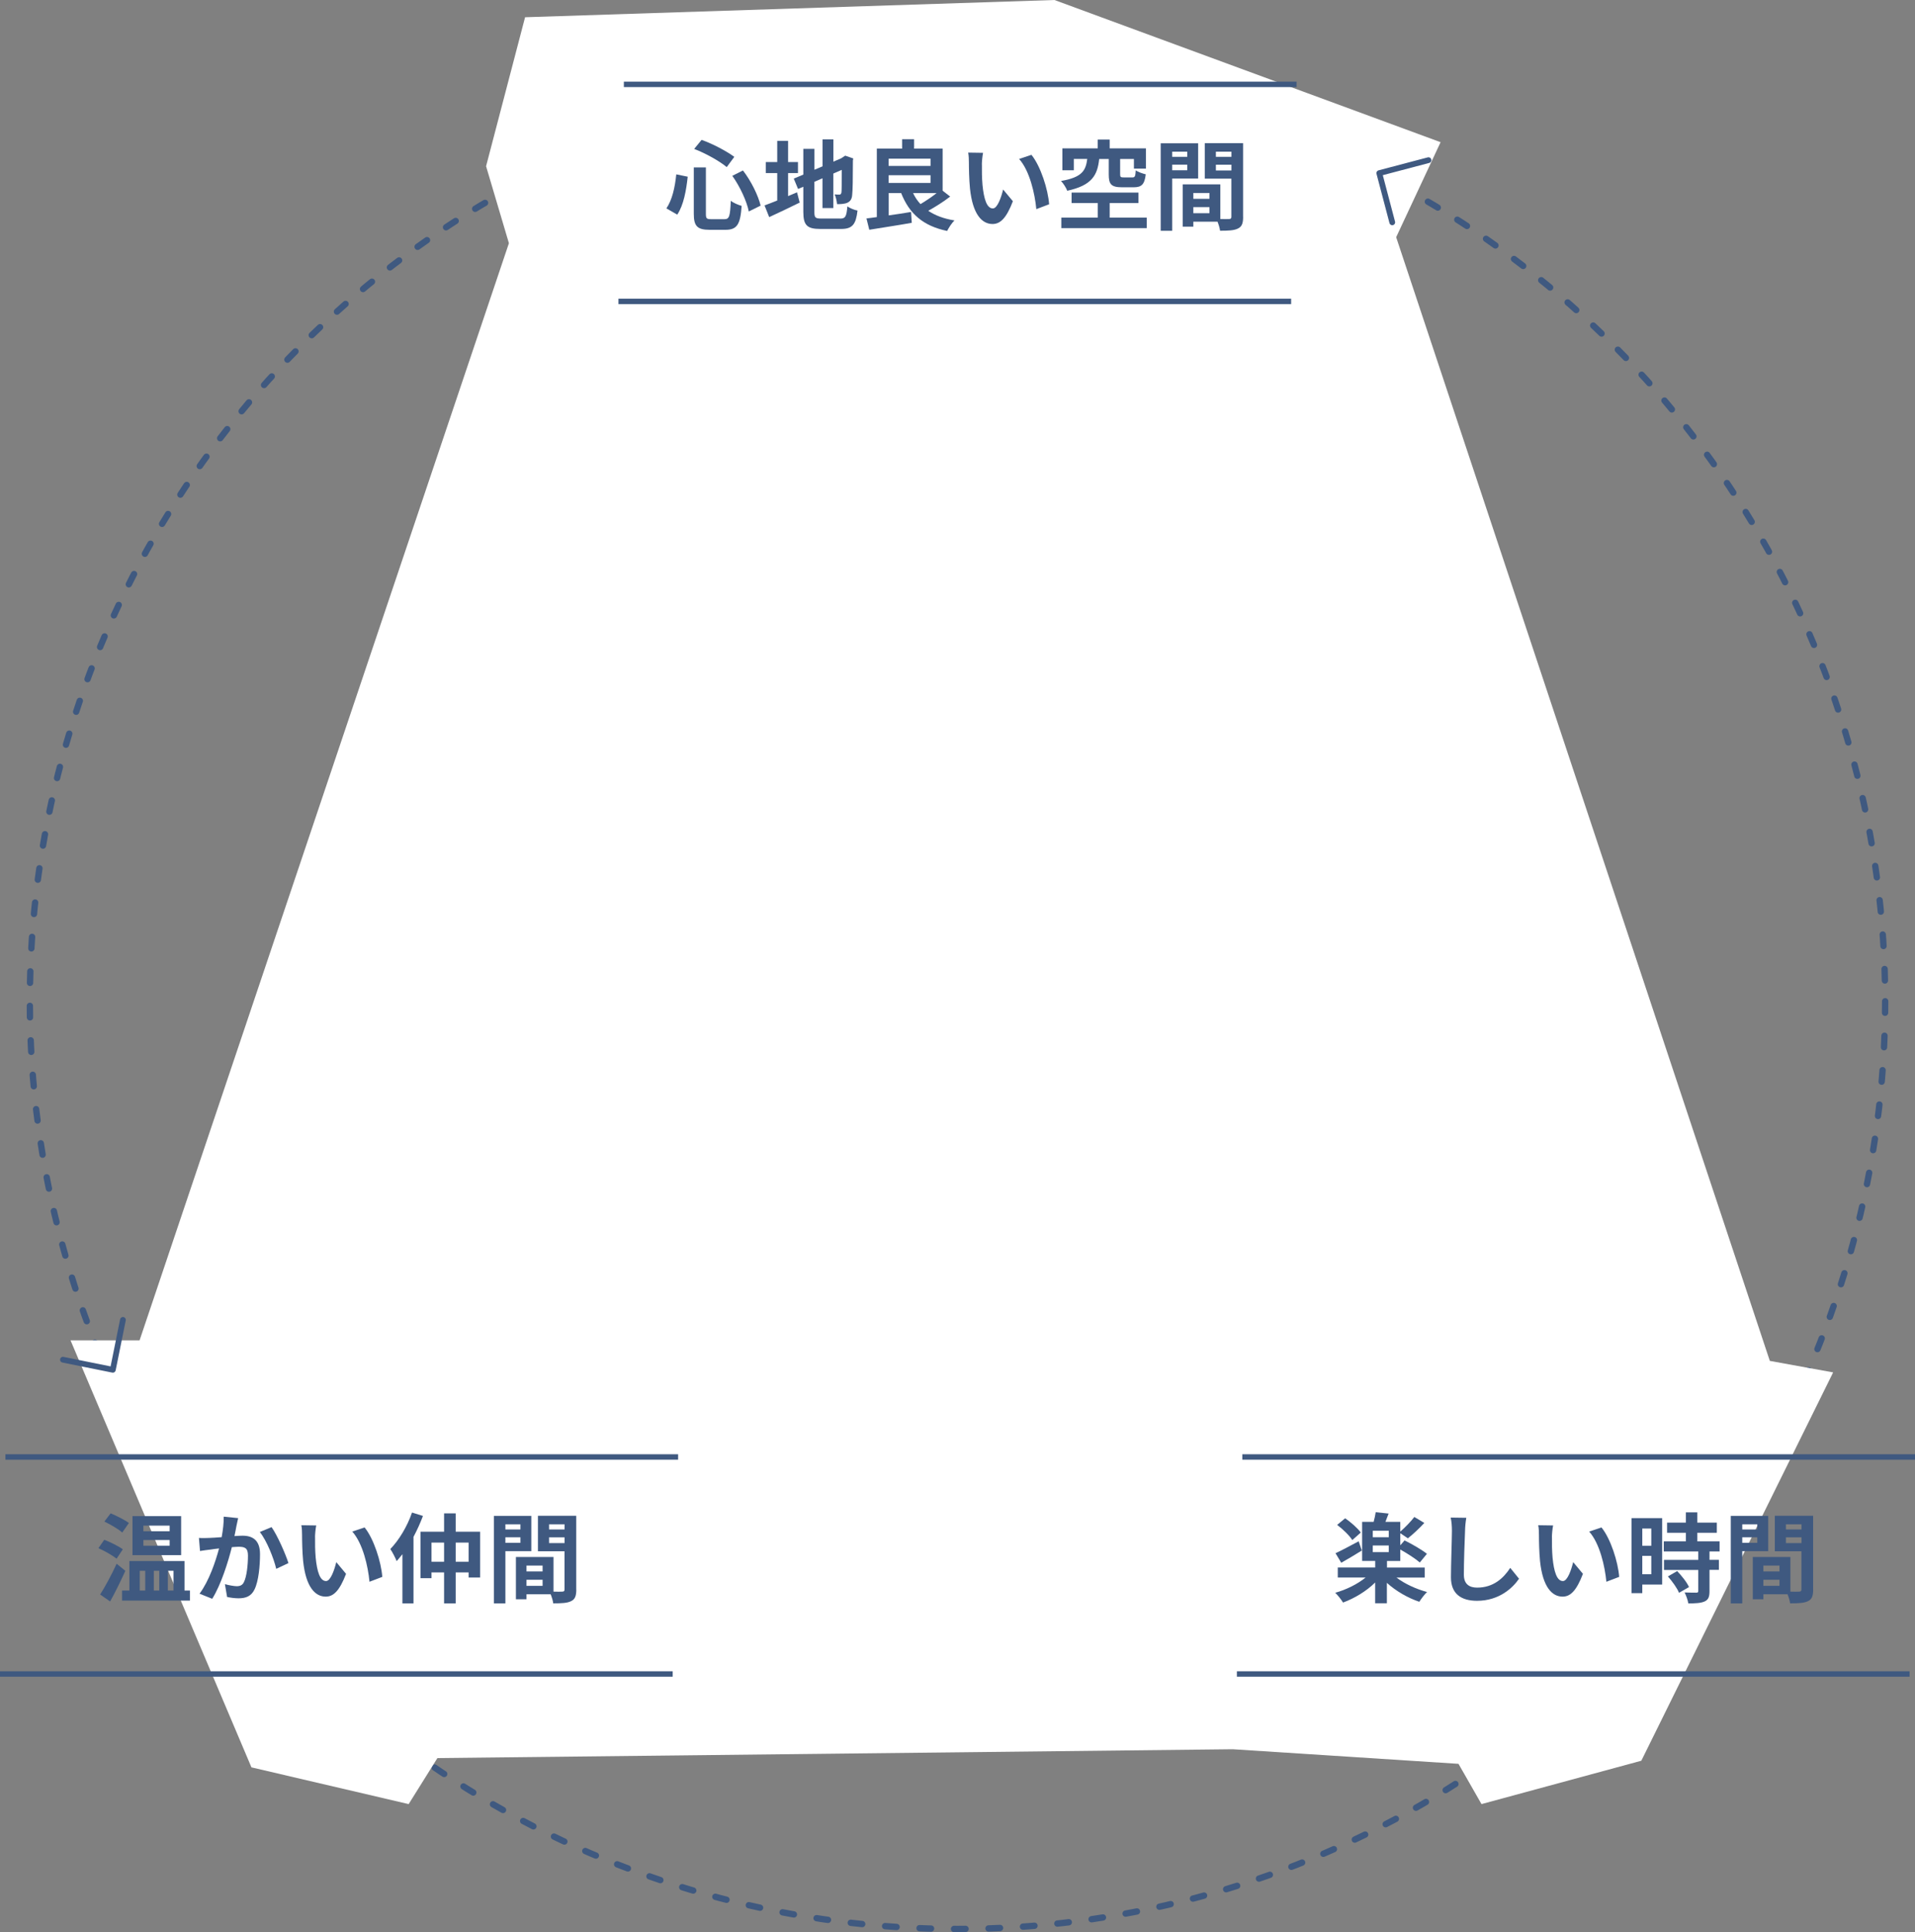 <?xml version="1.0" encoding="UTF-8"?>
<svg id="_レイヤー_2" data-name="レイヤー 2" xmlns="http://www.w3.org/2000/svg" viewBox="0 0 353 356.13">
  <rect x="0" y="0" width="353" height="356.13" fill="#808080" stroke="none"/>
  <g id="_レイヤー_1-2" data-name="レイヤー 1">
    <g>
      <circle cx="176.5" cy="184.55" r="171" fill="none" stroke="#3f5980" stroke-dasharray="0 0 2.12 4.24" stroke-linecap="round" stroke-miterlimit="10" stroke-width="1.17"/>
      <polygon points="89.6 30.64 93.81 44.83 25.73 247.05 13 247.05 46.35 325.76 75.33 332.53 80.63 324.05 227.24 322.42 268.85 325.11 273.09 332.53 302.55 324.54 337.91 252.96 326.24 250.84 257.36 43.72 265.55 26.21 194.37 0 96.79 3.18 89.6 30.64" fill="#fff"/>
      <g>
        <path d="M126.77,32.57c-.27,2.47-.74,5.22-1.93,6.99l-2-1.15c1.06-1.55,1.58-3.87,1.82-6.27l2.11,.43Zm3.35-1.71v8.55c0,.86,.13,.99,.97,.99h2.47c.88,0,1.03-.56,1.15-3.39,.5,.4,1.4,.77,2,.94-.23,3.35-.81,4.41-2.97,4.41h-2.93c-2.29,0-2.92-.7-2.92-2.95v-8.55h2.23Zm-.79-5.08c2.12,.76,4.61,2.09,6.03,3.13l-1.4,1.89c-1.39-1.15-3.89-2.54-6-3.35l1.37-1.67Zm7.62,5.64c1.53,1.98,2.81,4.61,3.26,6.48l-2.18,1.08c-.36-1.84-1.62-4.59-3.04-6.57l1.96-.99Z" fill="#3f5980"/>
        <path d="M145.26,36.15c.56-.23,1.12-.47,1.66-.7l.49,1.89c-1.91,.95-3.96,1.91-5.62,2.68l-.86-2.16c.65-.23,1.44-.54,2.34-.9v-5.06h-2.11v-2.03h2.11v-3.91h2v3.91h1.82v2.03h-1.82v4.25Zm9.61,4.14c.99,0,1.17-.41,1.33-2.25,.45,.32,1.28,.67,1.87,.77-.29,2.52-.92,3.39-3.02,3.39h-3.84c-2.43,0-3.13-.67-3.13-3.15v-4.63l-.97,.41-.79-1.91,1.76-.74v-4.74h2.05v3.85l1.49-.63v-4.97h2v4.11l1.42-.61,.38-.25,.38-.25,1.49,.52-.07,.36c0,3.42-.04,5.58-.13,6.32-.05,.83-.38,1.26-.92,1.49-.52,.23-1.3,.25-1.87,.25-.05-.54-.22-1.35-.45-1.8,.31,.04,.7,.04,.86,.04,.22,0,.32-.07,.4-.4,.04-.29,.05-1.6,.05-4.16l-1.55,.68v6.36h-2v-5.49l-1.49,.65v5.55c0,1.06,.16,1.22,1.26,1.22h3.47Z" fill="#3f5980"/>
        <path d="M175.14,36.24c-1.22,.94-2.72,1.89-4.03,2.61,1.26,.86,2.86,1.46,4.83,1.78-.47,.45-1.06,1.35-1.35,1.94-4.48-.94-6.97-3.19-8.48-6.99h-2.29v4.12c1.33-.18,2.75-.4,4.12-.63l.13,2c-2.74,.49-5.67,.92-7.83,1.28l-.52-2.09c.58-.07,1.21-.14,1.91-.25v-12.62h4.66v-1.73h2.21v1.73h5.26v7.76l1.39,1.08Zm-11.33-6.99v1.33h7.72v-1.33h-7.72Zm0,4.47h7.72v-1.42h-7.72v1.42Zm4.5,1.87c.36,.76,.81,1.44,1.37,2.03,.97-.58,2.07-1.31,2.97-2.03h-4.34Z" fill="#3f5980"/>
        <path d="M181,30.32c-.02,1.15,0,2.5,.11,3.78,.25,2.57,.79,4.32,1.91,4.32,.85,0,1.55-2.09,1.89-3.49l1.8,2.16c-1.19,3.1-2.3,4.2-3.75,4.2-1.94,0-3.66-1.76-4.16-6.55-.16-1.64-.2-3.71-.2-4.81,0-.5-.02-1.26-.13-1.8l2.74,.04c-.13,.63-.22,1.67-.22,2.16Zm12.39,7.33l-2.36,.9c-.27-2.86-1.22-7.06-3.17-9.25l2.27-.76c1.69,2.07,3.06,6.37,3.26,9.11Z" fill="#3f5980"/>
        <path d="M202.62,29.29c-.32,2.99-1.31,4.88-5.89,5.87-.18-.5-.72-1.37-1.15-1.8,3.93-.68,4.56-1.94,4.84-4.07h-2.48v2.09h-2.11v-4.03h6.52v-1.62h2.2v1.62h6.68v3.73h-2.21v-1.78h-2.54v2.84c0,.49,.11,.56,.67,.56h1.6c.45,0,.54-.18,.61-1.31,.4,.31,1.28,.61,1.84,.74-.22,1.89-.79,2.39-2.23,2.39h-2.14c-2.02,0-2.45-.58-2.45-2.36v-2.86h-1.75Zm8.77,10.82v1.94h-15.75v-1.94h6.72v-2.68h-4.83v-1.93h12.33v1.93h-5.31v2.68h6.84Z" fill="#3f5980"/>
        <path d="M216.08,32.91v9.63h-2.12V26.41h6.9v6.5h-4.77Zm0-4.95v.95h2.77v-.95h-2.77Zm2.77,3.42v-1.03h-2.77v1.03h2.77Zm10.3,8.62c0,1.15-.23,1.78-.95,2.12-.7,.36-1.75,.41-3.3,.41-.05-.45-.25-1.12-.47-1.67h-4.46v.92h-1.95v-7.8h6.93v6.39c.7,.02,1.37,.02,1.6,0,.32,0,.43-.11,.43-.4v-7.04h-4.9v-6.54h7.06v13.59Zm-9.18-4.43v1.08h2.97v-1.08h-2.97Zm2.97,3.73v-1.12h-2.97v1.12h2.97Zm1.19-11.34v.95h2.86v-.95h-2.86Zm2.86,3.46v-1.06h-2.86v1.06h2.86Z" fill="#3f5980"/>
      </g>
      <line x1="115" y1="15.55" x2="239" y2="15.55" fill="none" stroke="#3f5980" stroke-miterlimit="10"/>
      <line x1="114" y1="55.55" x2="238" y2="55.55" fill="none" stroke="#3f5980" stroke-miterlimit="10"/>
      <g>
        <g>
          <path d="M257.41,290.77c1.5,1.15,3.62,2.12,5.64,2.67-.45,.43-1.1,1.28-1.42,1.8-2.11-.7-4.32-1.98-5.98-3.49v3.76h-2.16v-3.82c-1.62,1.6-3.82,2.92-5.92,3.69-.34-.56-.99-1.37-1.44-1.8,2.02-.56,4.11-1.6,5.6-2.81h-5.13v-1.85h6.9v-1.21h-2.41v-7.2h2.12c.16-.59,.31-1.28,.38-1.78l2.38,.25c-.2,.54-.41,1.06-.59,1.53h2.74v1.8c.86-.74,1.94-1.85,2.59-2.7l1.84,1.1c-.96,1.04-2.11,2.11-3.03,2.83l-1.4-.94v2.23l.79-.9c1.33,.65,3.21,1.73,4.12,2.47l-1.31,1.6c-.77-.68-2.3-1.67-3.6-2.39v2.11h-2.45v1.21h6.95v1.85h-5.19Zm-6.39-4.97c-1.24,.77-2.65,1.62-3.78,2.25l-1.06-1.76c1.08-.49,2.68-1.35,4.27-2.2l.58,1.71Zm-1.75-1.94c-.52-.83-1.73-2-2.79-2.79l1.48-1.22c1.04,.72,2.3,1.82,2.88,2.63l-1.57,1.39Zm6.73-1.71h-2.95v1.19h2.95v-1.19Zm-2.95,3.94h2.95v-1.22h-2.95v1.22Z" fill="#3f5980"/>
          <path d="M270.29,279.75c-.13,.76-.22,1.66-.23,2.38-.09,1.91-.22,5.91-.22,8.12,0,1.8,1.08,2.38,2.45,2.38,2.95,0,4.83-1.69,6.1-3.64l1.62,2c-1.15,1.69-3.67,4.07-7.74,4.07-2.92,0-4.81-1.28-4.81-4.32,0-2.39,.18-7.08,.18-8.61,0-.85-.07-1.71-.23-2.41l2.88,.04Z" fill="#3f5980"/>
          <path d="M286.08,283.32c-.02,1.15,0,2.5,.11,3.78,.25,2.57,.79,4.32,1.91,4.32,.85,0,1.55-2.09,1.89-3.49l1.8,2.16c-1.19,3.1-2.3,4.2-3.75,4.2-1.94,0-3.66-1.76-4.16-6.55-.16-1.64-.2-3.71-.2-4.81,0-.5-.02-1.26-.13-1.8l2.74,.04c-.13,.63-.22,1.67-.22,2.16Zm12.39,7.33l-2.36,.9c-.27-2.86-1.22-7.06-3.17-9.25l2.27-.76c1.69,2.07,3.06,6.37,3.26,9.11Z" fill="#3f5980"/>
          <path d="M306.38,292.07h-3.65v1.58h-1.98v-13.83h5.64v12.24Zm-3.65-10.33v3.17h1.66v-3.17h-1.66Zm1.66,8.43v-3.39h-1.66v3.39h1.66Zm10.73-4.21v1.55h1.73v1.85h-1.73v3.93c0,1.03-.2,1.57-.9,1.89-.7,.31-1.67,.36-3.01,.36-.07-.59-.4-1.44-.68-2.02,.86,.04,1.87,.04,2.14,.04,.29,0,.38-.07,.38-.32v-3.87h-6.32v-1.85h6.32v-1.55h-6.36v-1.87h4.07v-1.58h-3.46v-1.87h3.46v-1.89h2.11v1.89h3.6v1.87h-3.6v1.58h4.11v1.87h-1.85Zm-5.96,3.62c.83,.88,1.8,2.07,2.18,2.95l-1.84,1.06c-.32-.83-1.24-2.11-2.05-3.02l1.71-.99Z" fill="#3f5980"/>
          <path d="M321.16,285.91v9.63h-2.12v-16.13h6.9v6.5h-4.77Zm0-4.95v.95h2.77v-.95h-2.77Zm2.77,3.42v-1.03h-2.77v1.03h2.77Zm10.3,8.62c0,1.15-.23,1.78-.95,2.12-.7,.36-1.75,.41-3.3,.41-.05-.45-.25-1.12-.47-1.67h-4.46v.92h-1.95v-7.8h6.93v6.39c.7,.02,1.37,.02,1.6,0,.32,0,.43-.11,.43-.4v-7.04h-4.9v-6.54h7.06v13.59Zm-9.18-4.43v1.08h2.97v-1.08h-2.97Zm2.97,3.73v-1.12h-2.97v1.12h2.97Zm1.19-11.34v.95h2.86v-.95h-2.86Zm2.86,3.46v-1.06h-2.86v1.06h2.86Z" fill="#3f5980"/>
        </g>
        <line x1="229" y1="268.55" x2="353" y2="268.55" fill="none" stroke="#3f5980" stroke-miterlimit="10"/>
        <line x1="228" y1="308.55" x2="352" y2="308.55" fill="none" stroke="#3f5980" stroke-miterlimit="10"/>
        <g>
          <path d="M21.49,287.3c-.72-.59-2.21-1.44-3.35-1.94l1.08-1.55c1.12,.43,2.65,1.19,3.42,1.76l-1.15,1.73Zm1.62,2.23c-.85,1.87-1.85,3.93-2.81,5.65l-1.84-1.28c.88-1.37,2.09-3.6,3.04-5.67l1.6,1.3Zm-.58-7.06c-.7-.63-2.18-1.48-3.29-2.02l1.15-1.51c1.1,.45,2.63,1.22,3.37,1.78l-1.22,1.75Zm12.48,10.7v1.85h-12.51v-1.85h1.35v-5.44h10.16v5.44h1.01Zm-1.62-6.52h-8.97v-7.2h8.97v7.2Zm-7.63,6.52h1.01v-3.64h-1.01v3.64Zm5.51-11.97h-4.84v1.04h4.84v-1.04Zm0,2.66h-4.84v1.04h4.84v-1.04Zm-2.92,5.67v3.64h1.01v-3.64h-1.01Zm2.59,0v3.64h1.04v-3.64h-1.04Z" fill="#3f5980"/>
          <path d="M43.9,279.81c-.11,.47-.23,1.03-.32,1.48-.09,.54-.23,1.19-.36,1.84,.59-.04,1.13-.07,1.49-.07,1.89,0,3.22,.85,3.22,3.4,0,2.11-.25,4.95-1.01,6.5-.59,1.24-1.58,1.64-2.94,1.64-.68,0-1.53-.11-2.12-.25l-.4-2.36c.68,.2,1.71,.38,2.18,.38,.59,0,1.06-.18,1.33-.77,.5-.99,.74-3.11,.74-4.88,0-1.42-.61-1.62-1.75-1.62-.29,0-.72,.04-1.22,.07-.68,2.7-1.98,6.9-3.62,9.52l-2.34-.94c1.75-2.34,2.95-5.91,3.6-8.34-.63,.07-1.19,.14-1.53,.2-.5,.05-1.42,.18-1.98,.27l-.2-2.41c.65,.05,1.24,.02,1.89,0,.56-.02,1.4-.07,2.3-.14,.25-1.37,.4-2.66,.38-3.78l2.65,.27Zm6.16,1.67c1.08,1.53,2.57,4.93,3.11,6.63l-2.25,1.06c-.47-1.98-1.75-5.2-3.03-6.79l2.16-.9Z" fill="#3f5980"/>
          <path d="M58.08,283.32c-.02,1.15,0,2.5,.11,3.78,.25,2.57,.79,4.32,1.91,4.32,.85,0,1.55-2.09,1.89-3.49l1.8,2.16c-1.19,3.1-2.3,4.2-3.75,4.2-1.94,0-3.66-1.76-4.16-6.55-.16-1.64-.2-3.71-.2-4.81,0-.5-.02-1.26-.13-1.8l2.74,.04c-.13,.63-.22,1.67-.22,2.16Zm12.39,7.33l-2.36,.9c-.27-2.86-1.22-7.06-3.17-9.25l2.27-.76c1.69,2.07,3.06,6.37,3.26,9.11Z" fill="#3f5980"/>
          <path d="M77.97,279.41c-.49,1.3-1.08,2.61-1.75,3.87v12.26h-2.04v-9.07c-.36,.47-.72,.88-1.06,1.28-.2-.52-.79-1.69-1.17-2.23,1.58-1.62,3.12-4.16,4-6.73l2.02,.63Zm10.53,2.92v8.44h-2.12v-.94h-2.38v5.71h-2.14v-5.71h-2.32v1.06h-2.02v-8.57h4.34v-3.37h2.14v3.37h4.5Zm-6.64,5.53v-3.53h-2.32v3.53h2.32Zm4.52,0v-3.53h-2.38v3.53h2.38Z" fill="#3f5980"/>
          <path d="M93.16,285.91v9.63h-2.12v-16.13h6.9v6.5h-4.77Zm0-4.95v.95h2.77v-.95h-2.77Zm2.77,3.42v-1.03h-2.77v1.03h2.77Zm10.3,8.62c0,1.15-.23,1.78-.95,2.12-.7,.36-1.75,.41-3.3,.41-.05-.45-.25-1.12-.47-1.67h-4.46v.92h-1.95v-7.8h6.93v6.39c.7,.02,1.37,.02,1.6,0,.32,0,.43-.11,.43-.4v-7.04h-4.9v-6.54h7.06v13.59Zm-9.18-4.43v1.08h2.97v-1.08h-2.97Zm2.97,3.73v-1.12h-2.97v1.12h2.97Zm1.19-11.34v.95h2.86v-.95h-2.86Zm2.86,3.46v-1.06h-2.86v1.06h2.86Z" fill="#3f5980"/>
        </g>
        <line x1="1" y1="268.55" x2="125" y2="268.55" fill="none" stroke="#3f5980" stroke-miterlimit="10"/>
        <line y1="308.55" x2="124" y2="308.55" fill="none" stroke="#3f5980" stroke-miterlimit="10"/>
      </g>
      <polyline points="22.66 243.28 20.8 252.48 11.6 250.62" fill="none" stroke="#3f5980" stroke-linecap="round" stroke-linejoin="round" stroke-width="1.06"/>
      <polyline points="256.64 40.98 254.25 31.91 263.32 29.52" fill="none" stroke="#3f5980" stroke-linecap="round" stroke-linejoin="round" stroke-width="1.06"/>
    </g>
  </g>
</svg>